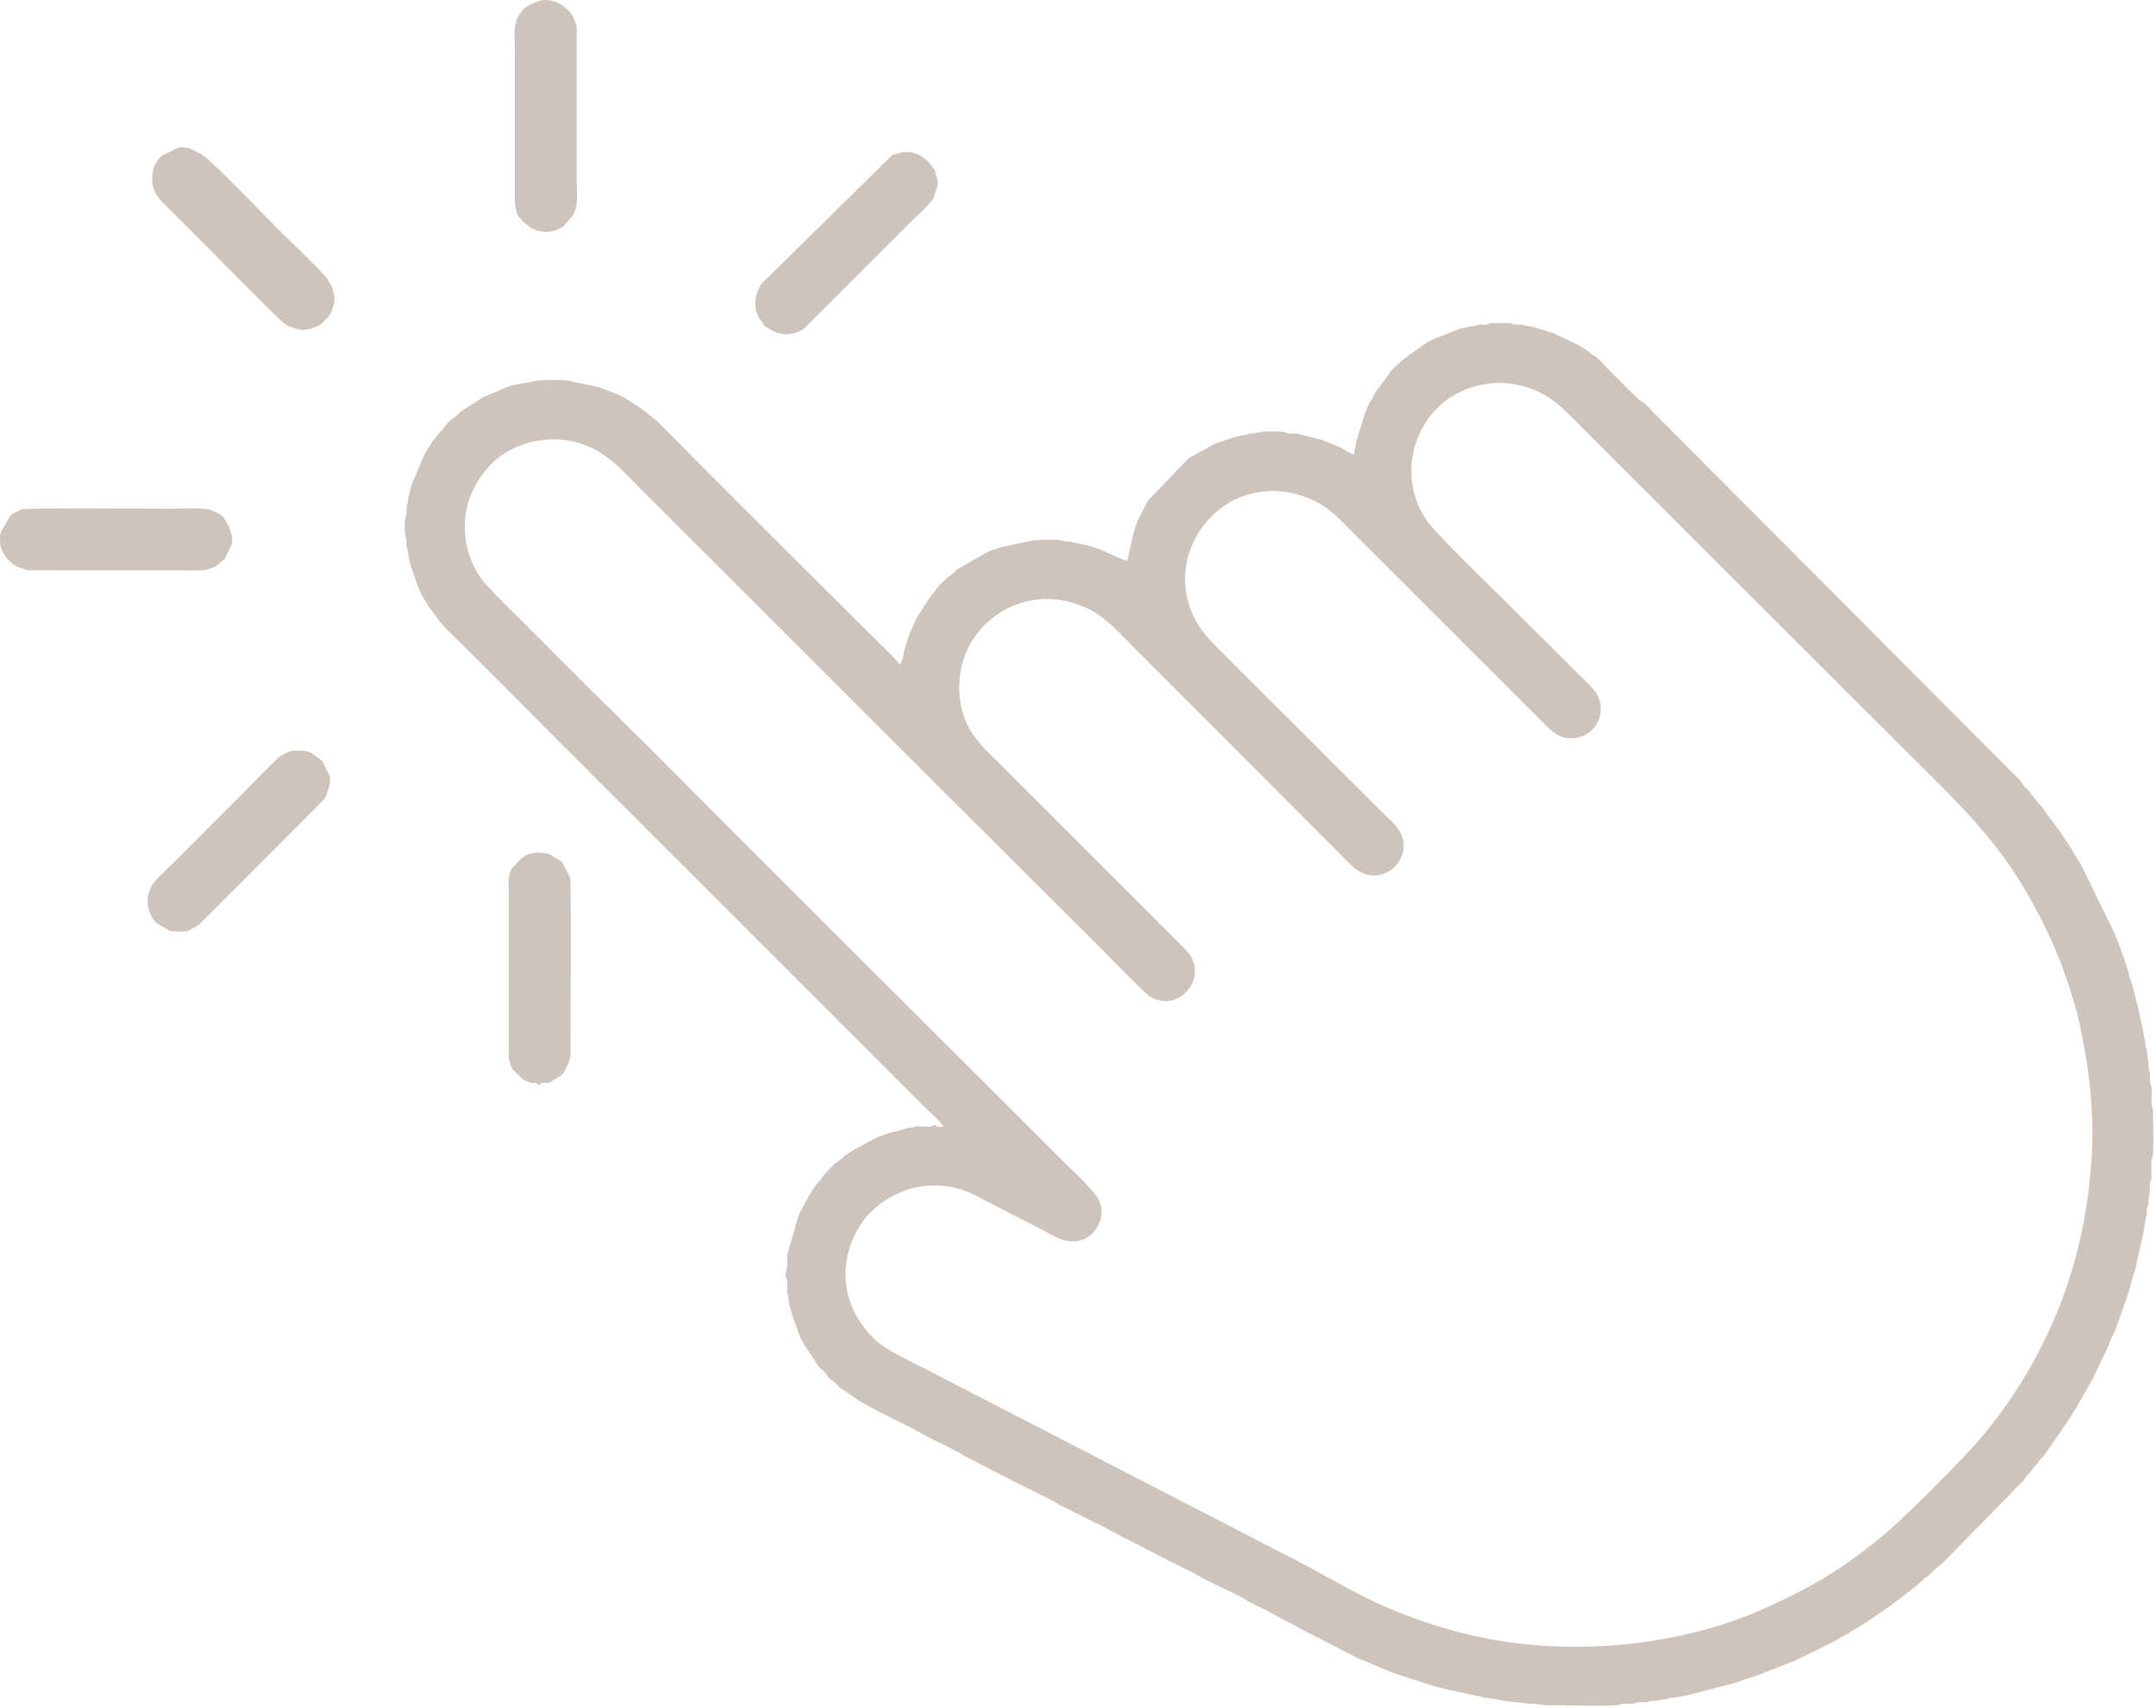 <?xml version="1.0" encoding="UTF-8"?> <svg xmlns="http://www.w3.org/2000/svg" viewBox="0 0 28.708 22.744" fill="none"><path fill-rule="evenodd" clip-rule="evenodd" d="M19.852 5.105C20.17 5.076 20.456 5.177 20.661 5.319C20.804 5.417 21.053 5.682 21.186 5.815L25.29 9.914C26.249 10.874 26.755 11.313 27.309 12.512C27.458 12.834 27.621 13.308 27.696 13.658C27.826 14.276 27.896 14.876 27.843 15.536C27.794 16.154 27.679 16.691 27.486 17.229C27.225 17.958 26.829 18.621 26.356 19.175C26.139 19.43 25.338 20.237 25.071 20.453C24.764 20.702 24.527 20.881 24.164 21.089C23.944 21.215 23.726 21.319 23.482 21.428C22.486 21.874 21.163 22.051 19.962 21.852C19.371 21.753 18.886 21.593 18.387 21.374C18.127 21.26 17.657 20.994 17.376 20.843C17.261 20.783 17.153 20.727 17.039 20.668L12.304 18.223C12.096 18.116 11.803 17.984 11.658 17.848C11.232 17.448 11.131 16.88 11.43 16.357C11.648 15.978 12.212 15.64 12.838 15.856C12.958 15.898 13.078 15.968 13.189 16.026C13.442 16.159 13.8 16.333 14.034 16.463C14.468 16.703 14.771 16.282 14.633 15.985C14.576 15.861 14.248 15.558 14.143 15.453L10.038 11.356C9.351 10.668 8.683 9.989 7.989 9.309C7.642 8.968 7.307 8.627 6.962 8.282C6.791 8.111 6.613 7.946 6.452 7.761C6.304 7.592 6.187 7.313 6.189 7.006C6.191 6.681 6.323 6.441 6.47 6.259C6.816 5.834 7.48 5.729 7.956 6.006C8.187 6.141 8.34 6.321 8.501 6.482L12.349 10.327C12.428 10.408 12.518 10.495 12.604 10.582C13.291 11.269 13.973 11.945 14.66 12.632C14.742 12.715 15.244 13.231 15.312 13.273C15.663 13.487 16.049 13.087 15.864 12.751C15.815 12.662 15.685 12.548 15.621 12.483L13.313 10.175C13.039 9.902 12.781 9.683 12.773 9.169C12.759 8.295 13.675 7.683 14.522 8.125C14.748 8.244 14.923 8.448 15.077 8.602L17.893 11.423C17.968 11.497 18.05 11.6 18.185 11.643C18.481 11.735 18.763 11.446 18.673 11.154C18.631 11.016 18.524 10.936 18.447 10.86L17.68 10.096C17.171 9.579 16.642 9.068 16.138 8.553C15.224 7.618 16.204 6.148 17.424 6.636C17.695 6.744 17.843 6.924 18.001 7.08L20.566 9.643C20.639 9.716 20.727 9.821 20.889 9.832C21.213 9.854 21.406 9.527 21.271 9.259C21.229 9.174 21.093 9.055 21.029 8.99L20 7.965C19.84 7.805 19.103 7.094 18.99 6.923C18.51 6.199 18.947 5.19 19.854 5.107L19.852 5.105ZM18.014 6.053C17.991 6.046 18 6.046 17.993 6.043L17.867 5.97C17.865 5.968 17.862 5.967 17.86 5.966L17.827 5.949C17.825 5.948 17.823 5.947 17.82 5.946L17.598 5.858C17.596 5.857 17.593 5.856 17.591 5.855L17.285 5.78C17.246 5.767 17.204 5.779 17.163 5.772C17.113 5.765 17.149 5.769 17.132 5.763C17.063 5.738 16.819 5.74 16.759 5.76C16.718 5.774 16.658 5.767 16.618 5.78C16.59 5.79 16.637 5.781 16.589 5.791L16.504 5.806C16.501 5.807 16.499 5.808 16.496 5.808C16.494 5.809 16.491 5.81 16.488 5.81C16.476 5.813 16.473 5.812 16.462 5.814L16.178 5.91C16.175 5.912 16.168 5.916 16.164 5.917L15.835 6.098C15.833 6.099 15.831 6.101 15.829 6.102L15.298 6.653C15.297 6.654 15.28 6.675 15.28 6.675L15.212 6.808C15.209 6.814 15.209 6.815 15.206 6.821L15.145 6.941C15.144 6.943 15.142 6.945 15.142 6.948L15.104 7.06C15.103 7.063 15.102 7.065 15.101 7.068L15.008 7.475L14.77 7.373C14.767 7.372 14.765 7.372 14.762 7.37C14.76 7.37 14.757 7.369 14.755 7.368L14.668 7.324C14.666 7.323 14.663 7.322 14.661 7.321L14.623 7.309C14.62 7.309 14.618 7.307 14.615 7.307L14.525 7.276C14.452 7.26 14.399 7.241 14.327 7.233L14.273 7.218C14.245 7.21 14.226 7.215 14.197 7.214L14.133 7.197C14.07 7.18 13.765 7.19 13.726 7.203L13.338 7.286C13.328 7.289 13.32 7.291 13.308 7.295L13.173 7.34C13.17 7.341 13.167 7.342 13.166 7.343L13.126 7.363C13.124 7.364 13.121 7.365 13.119 7.366L12.777 7.566C12.763 7.575 12.766 7.571 12.752 7.58C12.733 7.591 12.725 7.602 12.709 7.618C12.699 7.628 12.7 7.627 12.69 7.638L12.604 7.702C12.601 7.705 12.587 7.719 12.584 7.723C12.547 7.761 12.5 7.793 12.471 7.84L12.439 7.888C12.382 7.948 12.395 7.944 12.368 7.978L12.203 8.233C12.202 8.235 12.201 8.238 12.2 8.24L12.108 8.449C12.104 8.46 12.102 8.468 12.099 8.479C12.098 8.482 12.097 8.484 12.096 8.487L12.068 8.569C12.064 8.58 12.063 8.588 12.059 8.599C12.058 8.602 12.057 8.604 12.056 8.606C12.035 8.668 12.028 8.75 12.016 8.787L11.983 8.854C11.967 8.809 11.595 8.455 11.563 8.424C10.624 7.484 9.679 6.549 8.744 5.604L8.565 5.462C8.515 5.43 8.547 5.437 8.458 5.389C8.438 5.379 8.449 5.385 8.44 5.378C8.392 5.344 8.282 5.275 8.231 5.256L8.144 5.222C8.143 5.221 8.14 5.22 8.138 5.219C8.136 5.218 8.133 5.217 8.131 5.216C8.129 5.215 8.127 5.214 8.124 5.213L8.03 5.177C8.022 5.174 8.018 5.173 8.007 5.169L7.97 5.157C7.967 5.156 7.965 5.155 7.962 5.154L7.656 5.09C7.597 5.085 7.631 5.084 7.61 5.076C7.559 5.059 7.184 5.051 7.089 5.083C7.086 5.083 7.084 5.085 7.081 5.085L6.809 5.134C6.807 5.135 6.804 5.136 6.802 5.136L6.441 5.286L6.428 5.293L6.147 5.473C6.132 5.482 6.143 5.473 6.129 5.485L6.074 5.54C6.066 5.548 6.073 5.544 6.058 5.555L5.983 5.61C5.98 5.613 5.974 5.619 5.968 5.625C5.954 5.639 5.972 5.621 5.958 5.635L5.898 5.716C5.881 5.737 5.891 5.723 5.873 5.741L5.816 5.804C5.815 5.806 5.814 5.808 5.813 5.811L5.756 5.884C5.755 5.886 5.754 5.889 5.753 5.891L5.716 5.944C5.715 5.946 5.714 5.949 5.713 5.951L5.649 6.058C5.648 6.059 5.647 6.062 5.646 6.064L5.48 6.459C5.479 6.461 5.478 6.464 5.477 6.467L5.434 6.643C5.431 6.66 5.434 6.671 5.431 6.69C5.415 6.768 5.415 6.688 5.414 6.833C5.413 6.872 5.399 6.884 5.393 6.923C5.388 6.962 5.389 7.113 5.4 7.146C5.428 7.23 5.398 7.236 5.426 7.321C5.44 7.363 5.432 7.399 5.445 7.441L5.45 7.456C5.455 7.48 5.452 7.482 5.46 7.506L5.465 7.521C5.47 7.535 5.468 7.526 5.472 7.545L5.576 7.841C5.577 7.843 5.579 7.845 5.579 7.848L5.626 7.941C5.627 7.943 5.628 7.946 5.629 7.948C5.636 7.962 5.632 7.957 5.64 7.968L5.686 8.042C5.687 8.044 5.688 8.047 5.689 8.049C5.696 8.063 5.692 8.057 5.7 8.068L5.893 8.326C6.408 8.827 6.908 9.34 7.416 9.848L12.354 14.786C12.387 14.818 12.547 14.959 12.564 15.006C12.452 15.006 12.477 15.018 12.465 14.985H12.425C12.412 15.016 12.371 15.006 12.335 15.006C12.282 15.005 12.221 14.995 12.171 15.012L12.075 15.026C12.046 15.03 12.061 15.03 12.05 15.033C12.048 15.033 12.046 15.035 12.044 15.036L11.816 15.099C11.813 15.1 11.811 15.101 11.808 15.102C11.798 15.105 11.794 15.105 11.785 15.109L11.77 15.114C11.767 15.114 11.765 15.116 11.763 15.117L11.662 15.157C11.66 15.157 11.658 15.159 11.655 15.16L11.636 15.17C11.634 15.171 11.631 15.172 11.629 15.173L11.396 15.299C11.383 15.308 11.387 15.303 11.376 15.31C11.374 15.311 11.372 15.313 11.37 15.314C11.318 15.347 11.254 15.383 11.212 15.427L11.149 15.474C11.105 15.501 10.97 15.639 10.939 15.694C10.93 15.709 10.939 15.698 10.927 15.712L10.862 15.788C10.861 15.789 10.86 15.792 10.859 15.794C10.858 15.796 10.856 15.798 10.855 15.8L10.838 15.823C10.837 15.825 10.835 15.827 10.834 15.829L10.789 15.895C10.788 15.897 10.787 15.899 10.786 15.901C10.784 15.903 10.783 15.906 10.782 15.908L10.775 15.92C10.774 15.922 10.772 15.925 10.771 15.927L10.639 16.175C10.638 16.177 10.636 16.179 10.636 16.182C10.634 16.184 10.633 16.186 10.633 16.189L10.482 16.709L10.483 16.87C10.476 16.941 10.445 16.953 10.47 17.023C10.471 17.03 10.473 17.031 10.476 17.037C10.494 17.09 10.473 17.174 10.485 17.229C10.495 17.276 10.497 17.25 10.503 17.331C10.505 17.358 10.5 17.326 10.505 17.349L10.552 17.532C10.553 17.534 10.554 17.537 10.555 17.539C10.555 17.541 10.557 17.544 10.557 17.546C10.558 17.548 10.559 17.551 10.56 17.553L10.616 17.698C10.621 17.714 10.618 17.707 10.622 17.721C10.648 17.807 10.7 17.9 10.751 17.972C10.758 17.982 10.752 17.972 10.763 17.991L10.897 18.196C10.929 18.236 10.976 18.265 11.007 18.306L11.029 18.345C11.051 18.377 11.066 18.368 11.093 18.391C11.107 18.403 11.093 18.391 11.108 18.406L11.153 18.451C11.158 18.456 11.159 18.458 11.168 18.467C11.173 18.472 11.183 18.482 11.183 18.482L11.47 18.675C11.472 18.676 11.475 18.678 11.477 18.678L11.717 18.809C11.725 18.812 11.732 18.815 11.738 18.819C11.739 18.82 11.742 18.821 11.745 18.822L11.858 18.879C11.867 18.883 11.863 18.881 11.872 18.886L11.898 18.899C11.908 18.903 11.902 18.901 11.911 18.906C11.913 18.907 11.916 18.908 11.918 18.909L12.099 18.999C12.101 19.001 12.11 19.005 12.112 19.006L12.172 19.036C12.186 19.044 12.176 19.038 12.19 19.048L12.365 19.143C12.367 19.144 12.37 19.145 12.372 19.146L12.439 19.18C12.467 19.193 12.425 19.173 12.453 19.187L12.559 19.24C12.561 19.242 12.564 19.243 12.566 19.243L12.767 19.343C12.769 19.345 12.771 19.345 12.774 19.346L12.828 19.383C12.83 19.384 12.832 19.386 12.834 19.386C12.836 19.388 12.838 19.389 12.84 19.39L13.508 19.734C13.51 19.735 13.513 19.737 13.515 19.737L13.662 19.81C13.669 19.814 13.676 19.817 13.682 19.821L13.956 19.958C13.958 19.959 13.96 19.96 13.963 19.961L14.003 19.981C14.004 19.982 14.007 19.984 14.01 19.984C14.011 19.986 14.014 19.987 14.016 19.987C14.019 19.989 14.027 19.993 14.03 19.994L14.059 20.014C14.07 20.022 14.068 20.021 14.077 20.027C14.088 20.034 14.082 20.031 14.096 20.038L14.223 20.101C14.225 20.103 14.228 20.104 14.23 20.104L14.243 20.111C14.245 20.113 14.248 20.114 14.25 20.115L14.264 20.121C14.266 20.123 14.268 20.124 14.271 20.125L14.284 20.132C14.286 20.133 14.288 20.134 14.291 20.135L14.304 20.142C14.306 20.143 14.309 20.144 14.311 20.145L14.324 20.152C14.326 20.153 14.329 20.154 14.331 20.155C14.334 20.156 14.342 20.16 14.345 20.162C14.346 20.163 14.349 20.164 14.351 20.165L14.425 20.202C14.453 20.216 14.41 20.195 14.438 20.209C14.444 20.211 14.45 20.215 14.458 20.219C14.46 20.22 14.463 20.221 14.465 20.222L14.486 20.232C14.487 20.233 14.49 20.235 14.492 20.235L14.506 20.242C14.508 20.243 14.51 20.245 14.513 20.245L14.526 20.252C14.528 20.254 14.53 20.255 14.533 20.256L14.58 20.279C14.582 20.28 14.584 20.281 14.587 20.282C14.589 20.283 14.591 20.285 14.594 20.285C14.596 20.286 14.598 20.288 14.601 20.288C14.602 20.29 14.605 20.291 14.608 20.292C14.609 20.293 14.612 20.294 14.614 20.295L14.628 20.301C14.63 20.302 14.632 20.304 14.635 20.304L14.968 20.481C14.97 20.482 14.973 20.484 14.975 20.484L15.009 20.501C15.011 20.502 15.013 20.503 15.016 20.504L15.049 20.52C15.051 20.522 15.054 20.523 15.056 20.524L15.544 20.777C15.546 20.778 15.548 20.78 15.551 20.78C15.553 20.781 15.555 20.783 15.558 20.783L15.571 20.79C15.573 20.792 15.575 20.793 15.578 20.793L15.591 20.8C15.593 20.802 15.596 20.803 15.598 20.804L15.611 20.811C15.613 20.812 15.616 20.813 15.618 20.814L15.672 20.84C15.674 20.842 15.676 20.843 15.679 20.843L15.826 20.917C15.828 20.918 15.83 20.919 15.833 20.92L15.866 20.936C15.868 20.938 15.871 20.939 15.873 20.939C15.875 20.941 15.878 20.942 15.88 20.943C15.882 20.944 15.884 20.945 15.887 20.946L15.976 20.997C15.99 21.008 15.98 21.001 15.994 21.009L16.094 21.059L16.108 21.066L16.175 21.099C16.177 21.101 16.179 21.102 16.182 21.103L16.215 21.119C16.217 21.12 16.219 21.122 16.222 21.122L16.256 21.139C16.257 21.14 16.26 21.141 16.262 21.142L16.296 21.158C16.298 21.159 16.3 21.161 16.303 21.161L16.336 21.178C16.338 21.179 16.341 21.18 16.343 21.181L16.377 21.197C16.379 21.199 16.381 21.2 16.384 21.201L16.417 21.217C16.419 21.218 16.422 21.22 16.424 21.22L16.538 21.277C16.541 21.278 16.549 21.282 16.551 21.283L16.618 21.327C16.619 21.328 16.637 21.336 16.638 21.337L16.832 21.434C16.834 21.435 16.836 21.436 16.839 21.437C16.841 21.438 16.843 21.44 16.846 21.44L16.859 21.447C16.861 21.448 16.864 21.45 16.866 21.45L17.113 21.584C17.116 21.585 17.124 21.589 17.127 21.591L17.173 21.614C17.175 21.615 17.178 21.617 17.18 21.617L17.434 21.754C17.436 21.756 17.438 21.757 17.441 21.757C17.443 21.759 17.445 21.76 17.448 21.761C17.45 21.762 17.452 21.763 17.455 21.764C17.457 21.765 17.459 21.766 17.462 21.767C17.464 21.768 17.466 21.769 17.469 21.77L18.05 22.07C18.051 22.072 18.054 22.073 18.057 22.074L18.11 22.101C18.112 22.101 18.115 22.103 18.117 22.103C18.119 22.104 18.122 22.105 18.124 22.106L18.156 22.115C18.158 22.115 18.161 22.117 18.163 22.117L18.45 22.24C18.453 22.241 18.455 22.242 18.457 22.243C18.46 22.244 18.462 22.245 18.465 22.246L18.544 22.277C18.546 22.278 18.555 22.282 18.558 22.283C18.573 22.289 18.588 22.292 18.603 22.298C18.612 22.301 18.61 22.301 18.618 22.304L19.103 22.459C19.106 22.459 19.108 22.46 19.11 22.461C19.113 22.462 19.115 22.463 19.118 22.464C19.12 22.464 19.123 22.465 19.125 22.466L19.198 22.483C19.201 22.484 19.203 22.485 19.206 22.486L19.278 22.503C19.281 22.504 19.283 22.505 19.286 22.506C19.302 22.51 19.297 22.508 19.311 22.51L19.682 22.591C19.772 22.594 19.693 22.605 19.772 22.611C19.849 22.617 19.852 22.628 19.922 22.63L19.972 22.641C19.981 22.644 19.963 22.642 19.994 22.649C20.005 22.651 20.01 22.651 20.022 22.651C20.129 22.655 20.117 22.671 20.172 22.672C20.268 22.672 20.295 22.692 20.383 22.691C20.473 22.69 20.507 22.712 20.593 22.711C20.763 22.71 21.495 22.726 21.56 22.707L21.605 22.692C21.654 22.685 21.722 22.7 21.768 22.684C21.849 22.657 21.89 22.684 21.949 22.664C21.951 22.663 21.953 22.661 21.956 22.661C21.958 22.66 21.96 22.658 21.963 22.658C21.999 22.646 22.036 22.656 22.074 22.649C22.12 22.639 22.093 22.637 22.176 22.631C22.236 22.627 22.201 22.625 22.223 22.618C22.262 22.605 22.284 22.617 22.322 22.606L22.514 22.569C22.542 22.563 22.53 22.563 22.537 22.561L23.078 22.421C23.08 22.42 23.083 22.419 23.085 22.418L23.131 22.404C23.134 22.402 23.142 22.399 23.145 22.398L23.385 22.318C23.388 22.318 23.391 22.316 23.393 22.316L23.853 22.135C23.865 22.131 23.866 22.132 23.877 22.129C23.879 22.128 23.882 22.127 23.884 22.126L24.019 22.06C24.021 22.059 24.023 22.058 24.026 22.057L24.106 22.017C24.112 22.015 24.118 22.011 24.126 22.007C24.128 22.006 24.131 22.005 24.133 22.004C24.135 22.003 24.138 22.001 24.14 22.001C24.142 22 24.145 21.998 24.147 21.998L24.174 21.984C24.176 21.983 24.178 21.982 24.181 21.981L24.194 21.974C24.196 21.973 24.198 21.972 24.201 21.971L24.221 21.961C24.223 21.96 24.226 21.959 24.228 21.958C24.254 21.945 24.205 21.97 24.241 21.951C24.243 21.95 24.246 21.948 24.248 21.948L24.262 21.941C24.264 21.94 24.266 21.938 24.269 21.938L24.382 21.881C24.384 21.879 24.387 21.878 24.389 21.878L24.449 21.848C24.463 21.84 24.453 21.846 24.467 21.836L24.523 21.801C24.525 21.8 24.527 21.799 24.53 21.798L24.583 21.772C24.585 21.771 24.588 21.769 24.59 21.768L24.831 21.618C24.843 21.61 24.839 21.615 24.85 21.608C24.852 21.606 24.855 21.605 24.856 21.604L25.171 21.387C25.186 21.378 25.174 21.387 25.189 21.375L25.398 21.213C25.439 21.189 25.468 21.151 25.511 21.127L25.632 21.017C25.644 21.008 25.64 21.013 25.651 21.006L25.664 20.999C25.702 20.972 25.737 20.927 25.769 20.895L25.849 20.835C25.865 20.823 25.857 20.828 25.865 20.82L26.817 19.849C26.859 19.788 26.932 19.747 26.97 19.682C26.996 19.636 27.035 19.615 27.073 19.555C27.096 19.519 27.126 19.499 27.154 19.455C27.171 19.427 27.207 19.403 27.223 19.374L27.286 19.288C27.288 19.286 27.289 19.283 27.29 19.281L27.543 18.914C27.55 18.903 27.546 18.907 27.554 18.894L27.643 18.754C27.65 18.74 27.647 18.745 27.654 18.734L27.8 18.48C27.804 18.474 27.807 18.468 27.811 18.46C27.812 18.458 27.813 18.455 27.814 18.453L27.838 18.407C27.838 18.406 27.848 18.396 27.852 18.391L28.024 18.032C28.026 18.03 28.027 18.028 28.027 18.025C28.029 18.023 28.03 18.021 28.031 18.018L28.038 18.005C28.039 18.003 28.04 18.001 28.041 17.998L28.051 17.978C28.052 17.976 28.053 17.973 28.054 17.971L28.089 17.886C28.09 17.884 28.09 17.881 28.092 17.879L28.175 17.691C28.176 17.689 28.177 17.686 28.178 17.684L28.184 17.669C28.184 17.667 28.185 17.664 28.186 17.662L28.293 17.358C28.293 17.356 28.295 17.353 28.295 17.351C28.296 17.348 28.297 17.346 28.298 17.343L28.321 17.276C28.323 17.268 28.324 17.264 28.328 17.253L28.361 17.155C28.366 17.14 28.362 17.15 28.366 17.131C28.368 17.121 28.368 17.117 28.37 17.106L28.38 17.075C28.381 17.073 28.382 17.07 28.383 17.068C28.386 17.059 28.386 17.055 28.389 17.045L28.44 16.876C28.441 16.874 28.442 16.871 28.443 16.868C28.448 16.848 28.446 16.839 28.452 16.818L28.541 16.415C28.544 16.406 28.543 16.415 28.546 16.391C28.55 16.367 28.545 16.361 28.552 16.337C28.57 16.267 28.563 16.246 28.58 16.195C28.591 16.165 28.583 16.127 28.588 16.093L28.597 16.062C28.598 16.06 28.6 16.058 28.601 16.056C28.615 16.012 28.602 15.966 28.618 15.922C28.637 15.868 28.616 15.782 28.635 15.729C28.644 15.701 28.639 15.748 28.647 15.691C28.649 15.678 28.648 15.647 28.648 15.632C28.647 15.568 28.637 15.48 28.658 15.422C28.684 15.351 28.668 14.939 28.668 14.851C28.668 14.837 28.67 14.812 28.668 14.8C28.662 14.726 28.647 14.766 28.648 14.64C28.648 14.584 28.659 14.5 28.641 14.447L28.632 14.426C28.618 14.378 28.637 14.313 28.621 14.267C28.594 14.186 28.622 14.173 28.595 14.093L28.589 14.009C28.586 13.92 28.574 13.999 28.568 13.92L28.558 13.839C28.557 13.837 28.555 13.835 28.554 13.832L28.527 13.679C28.522 13.624 28.521 13.653 28.515 13.632L28.463 13.394C28.462 13.391 28.461 13.389 28.46 13.386L28.455 13.371C28.454 13.369 28.453 13.366 28.452 13.364C28.451 13.361 28.451 13.359 28.45 13.356L28.426 13.249C28.426 13.246 28.426 13.244 28.425 13.241C28.424 13.239 28.424 13.236 28.423 13.233C28.422 13.23 28.421 13.228 28.42 13.225L28.398 13.138C28.398 13.135 28.396 13.132 28.396 13.131L28.358 13.018C28.357 13.016 28.356 13.013 28.355 13.011L28.351 12.995C28.345 12.971 28.349 12.969 28.342 12.945C28.341 12.942 28.34 12.94 28.339 12.938L28.326 12.901C28.326 12.898 28.324 12.895 28.324 12.893C28.323 12.89 28.322 12.888 28.321 12.885C28.321 12.883 28.319 12.88 28.319 12.878L28.302 12.825C28.301 12.823 28.3 12.82 28.299 12.818L28.292 12.796C28.288 12.786 28.288 12.782 28.285 12.773L28.199 12.538C28.198 12.535 28.197 12.533 28.196 12.531C28.195 12.529 28.194 12.526 28.193 12.524L28.174 12.483C28.168 12.465 28.17 12.462 28.163 12.445L28.153 12.424C28.151 12.419 28.143 12.405 28.142 12.404C28.141 12.402 28.137 12.394 28.136 12.39L27.742 11.583C27.74 11.581 27.739 11.579 27.738 11.576C27.737 11.574 27.736 11.572 27.735 11.569L27.716 11.529C27.714 11.526 27.711 11.518 27.709 11.515C27.708 11.514 27.707 11.511 27.706 11.509C27.704 11.507 27.703 11.505 27.702 11.503L27.608 11.356C27.607 11.354 27.606 11.352 27.605 11.349L27.599 11.335C27.597 11.333 27.597 11.33 27.596 11.328L27.469 11.135C27.467 11.133 27.466 11.131 27.465 11.129C27.463 11.127 27.462 11.124 27.461 11.122C27.46 11.12 27.458 11.118 27.457 11.116L27.421 11.062C27.413 11.05 27.405 11.043 27.398 11.034L27.178 10.734C27.168 10.724 27.156 10.715 27.147 10.704C27.115 10.668 27.12 10.661 27.071 10.61C27.047 10.583 27.039 10.555 27.012 10.529C26.983 10.5 26.951 10.476 26.93 10.44L26.92 10.421C26.891 10.375 26.84 10.336 26.802 10.299C26.782 10.28 26.811 10.307 26.792 10.288L22.004 5.481C21.959 5.436 21.914 5.377 21.859 5.346C21.857 5.344 21.854 5.343 21.852 5.343C21.786 5.304 21.337 4.834 21.278 4.775C21.27 4.767 21.277 4.772 21.263 4.76L21.231 4.742C21.183 4.714 21.186 4.702 21.151 4.682L21.133 4.67C21.127 4.666 21.117 4.657 21.116 4.657L21.011 4.592C21.01 4.592 20.992 4.583 20.99 4.582L20.684 4.438C20.681 4.437 20.679 4.436 20.677 4.435L20.424 4.357C20.363 4.337 20.348 4.351 20.289 4.331C20.248 4.317 20.22 4.328 20.175 4.324C20.097 4.318 20.175 4.307 20.086 4.303L19.855 4.304C19.777 4.311 19.855 4.322 19.766 4.325C19.723 4.326 19.7 4.318 19.662 4.331C19.641 4.338 19.671 4.338 19.615 4.344C19.582 4.347 19.593 4.341 19.562 4.351L19.447 4.377C19.44 4.379 19.436 4.38 19.425 4.384L19.108 4.508C19.106 4.509 19.103 4.51 19.101 4.511L19.007 4.557C19.005 4.559 19.002 4.559 19 4.561L18.749 4.74C18.722 4.767 18.692 4.776 18.663 4.805C18.609 4.86 18.534 4.913 18.496 4.978L18.306 5.238C18.304 5.24 18.303 5.243 18.302 5.245L18.28 5.293C18.239 5.376 18.242 5.329 18.185 5.479C18.185 5.482 18.184 5.484 18.183 5.486C18.182 5.489 18.18 5.491 18.18 5.493L18.055 5.889C18.051 5.91 18.055 5.924 18.051 5.944C18.044 5.976 18.033 5.998 18.033 6.047L18.014 6.053Z" fill="#9F8B7B" fill-opacity="0.5"></path><path fill-rule="evenodd" clip-rule="evenodd" d="M2.349 1.977L2.149 2.078C2.137 2.087 2.124 2.1 2.115 2.114L2.06 2.2C2.059 2.203 2.058 2.205 2.057 2.207C2.056 2.21 2.055 2.212 2.055 2.214L2.043 2.252C2.027 2.299 2.028 2.355 2.028 2.408C2.026 2.544 2.112 2.642 2.183 2.713C2.388 2.918 2.586 3.116 2.789 3.319C2.859 3.389 3.721 4.269 3.784 4.307L3.81 4.321C3.847 4.348 3.818 4.337 3.868 4.353C3.871 4.353 3.873 4.354 3.876 4.355C3.878 4.356 3.881 4.357 3.883 4.358L3.944 4.378C4.04 4.413 4.17 4.379 4.259 4.327L4.282 4.311C4.294 4.301 4.291 4.303 4.302 4.291C4.341 4.251 4.377 4.221 4.402 4.171C4.436 4.104 4.468 3.996 4.448 3.924L4.425 3.836C4.425 3.834 4.423 3.831 4.423 3.829L4.385 3.757C4.382 3.75 4.377 3.746 4.368 3.734L4.349 3.703C4.347 3.701 4.346 3.698 4.345 3.697C4.308 3.638 3.801 3.149 3.691 3.039C3.647 2.995 2.808 2.134 2.723 2.083L2.71 2.076C2.708 2.074 2.701 2.069 2.699 2.067L2.536 1.979C2.498 1.966 2.393 1.949 2.349 1.977Z" fill="#9F8B7B" fill-opacity="0.5"></path><path fill-rule="evenodd" clip-rule="evenodd" d="M0.286 6.785L0.166 6.845C0.154 6.853 0.145 6.865 0.135 6.874L0.012 7.082C0.01 7.09 0.009 7.082 0.006 7.106C-0.006 7.19 -0.002 7.301 0.045 7.366L0.072 7.409C0.108 7.466 0.173 7.52 0.232 7.55L0.346 7.587C0.357 7.591 0.332 7.59 0.377 7.596L2.691 7.597C2.72 7.597 2.719 7.598 2.743 7.59C2.746 7.589 2.748 7.588 2.75 7.587L2.764 7.582C2.776 7.578 2.783 7.576 2.795 7.572L2.817 7.565C2.825 7.562 2.832 7.56 2.84 7.558C2.887 7.542 2.848 7.561 2.88 7.537L2.995 7.442L3.081 7.257C3.083 7.251 3.083 7.261 3.088 7.235C3.09 7.225 3.091 7.217 3.091 7.207C3.091 7.198 3.091 7.154 3.089 7.147C3.086 7.121 3.086 7.132 3.083 7.123L3.047 7.01C3.046 7.008 3.045 7.005 3.044 7.003L2.976 6.891C2.944 6.849 2.856 6.809 2.805 6.791C2.707 6.757 2.354 6.776 2.229 6.776C2.206 6.776 0.328 6.759 0.286 6.786V6.785Z" fill="#9F8B7B" fill-opacity="0.5"></path><path fill-rule="evenodd" clip-rule="evenodd" d="M3.851 10.009L3.737 10.066C3.682 10.102 3.268 10.531 3.215 10.585L2.309 11.492C2.258 11.543 2.062 11.718 2.028 11.782L2.015 11.809C2.013 11.813 2.008 11.822 2.005 11.829L1.981 11.895C1.98 11.897 1.979 11.9 1.978 11.902C1.978 11.904 1.976 11.907 1.976 11.909C1.961 11.955 1.96 12.047 1.976 12.096L1.993 12.148C1.994 12.151 1.995 12.153 1.996 12.156C1.997 12.159 1.998 12.161 1.998 12.163C2 12.165 2.001 12.168 2.002 12.17C2.003 12.172 2.004 12.174 2.005 12.177L2.028 12.224C2.046 12.257 2.073 12.277 2.098 12.303L2.263 12.399C2.284 12.404 2.278 12.402 2.299 12.404L2.423 12.408C2.452 12.4 2.467 12.407 2.495 12.4L2.556 12.37C2.599 12.349 2.627 12.337 2.66 12.304L4.267 10.696C4.298 10.665 4.321 10.645 4.339 10.608L4.38 10.489C4.394 10.443 4.401 10.377 4.386 10.328C4.385 10.325 4.384 10.323 4.384 10.321L4.3 10.154C4.292 10.141 4.296 10.146 4.289 10.134L4.146 10.028C4.143 10.027 4.141 10.026 4.138 10.025L4.078 10.005C4.055 9.998 4.028 10 4.002 10C3.961 10.001 3.914 9.994 3.874 10.002L3.852 10.01L3.851 10.009Z" fill="#9F8B7B" fill-opacity="0.5"></path><path fill-rule="evenodd" clip-rule="evenodd" d="M7.177 0.014L7.155 0.022C7.074 0.047 6.977 0.098 6.933 0.171L6.925 0.184C6.925 0.184 6.915 0.196 6.912 0.2L6.889 0.237C6.881 0.256 6.888 0.238 6.881 0.259C6.877 0.27 6.878 0.272 6.874 0.282C6.837 0.393 6.856 0.548 6.856 0.665V2.618C6.856 2.708 6.855 2.757 6.881 2.834C6.888 2.855 6.881 2.838 6.889 2.856C6.889 2.856 6.899 2.875 6.899 2.875L6.942 2.923C6.954 2.939 6.944 2.926 6.953 2.942L7.077 3.039C7.079 3.04 7.081 3.041 7.084 3.042L7.14 3.066C7.267 3.108 7.374 3.09 7.485 3.025C7.501 3.016 7.489 3.025 7.504 3.013L7.633 2.861C7.634 2.86 7.635 2.857 7.636 2.855C7.637 2.853 7.638 2.85 7.639 2.848L7.649 2.828C7.701 2.705 7.679 2.559 7.679 2.427V0.475C7.679 0.443 7.682 0.383 7.678 0.355L7.669 0.324C7.669 0.322 7.667 0.319 7.667 0.317L7.657 0.287C7.657 0.284 7.656 0.282 7.655 0.279L7.64 0.244C7.638 0.243 7.637 0.24 7.636 0.238L7.617 0.198C7.593 0.157 7.549 0.122 7.515 0.089L7.46 0.054C7.458 0.053 7.456 0.052 7.453 0.051L7.413 0.031C7.346 0.005 7.266 -0.011 7.193 0.009C7.191 0.009 7.188 0.011 7.186 0.011C7.184 0.012 7.181 0.013 7.179 0.014H7.177Z" fill="#9F8B7B" fill-opacity="0.5"></path><path fill-rule="evenodd" clip-rule="evenodd" d="M7.157 14.446H7.197C7.209 14.416 7.175 14.431 7.236 14.425C7.329 14.417 7.264 14.443 7.35 14.399L7.424 14.353C7.426 14.352 7.429 14.351 7.43 14.349C7.47 14.325 7.498 14.305 7.521 14.26L7.57 14.158C7.576 14.143 7.58 14.128 7.585 14.113C7.606 14.053 7.597 13.956 7.597 13.875C7.597 13.66 7.606 11.744 7.593 11.695C7.584 11.662 7.595 11.701 7.585 11.674L7.482 11.476L7.312 11.376C7.236 11.35 7.113 11.351 7.041 11.376C6.958 11.404 7.021 11.382 6.956 11.421L6.832 11.547C6.83 11.549 6.829 11.552 6.828 11.553C6.827 11.555 6.825 11.558 6.824 11.559C6.791 11.606 6.813 11.558 6.79 11.625C6.759 11.718 6.775 11.791 6.775 11.911V13.854C6.775 13.932 6.771 14.019 6.774 14.095L6.808 14.212C6.808 14.213 6.818 14.232 6.818 14.232L6.968 14.383L7.055 14.416C7.062 14.419 7.049 14.418 7.078 14.423C7.155 14.437 7.139 14.404 7.155 14.445L7.157 14.446Z" fill="#9F8B7B" fill-opacity="0.5"></path><path fill-rule="evenodd" clip-rule="evenodd" d="M11.984 2.037L11.961 2.044C11.925 2.052 11.902 2.052 11.871 2.074L10.156 3.764C10.135 3.785 10.156 3.76 10.136 3.784L10.098 3.856C10.096 3.858 10.095 3.86 10.094 3.863L10.086 3.884C10.081 3.897 10.081 3.902 10.076 3.915C10.051 3.987 10.053 4.097 10.076 4.166C10.077 4.168 10.078 4.171 10.079 4.173C10.105 4.254 10.119 4.242 10.154 4.298L10.164 4.318C10.175 4.336 10.156 4.32 10.182 4.341L10.248 4.384C10.256 4.389 10.266 4.395 10.274 4.398L10.335 4.427C10.338 4.427 10.34 4.429 10.343 4.429C10.468 4.47 10.584 4.455 10.695 4.384C10.697 4.383 10.699 4.382 10.701 4.381L11.814 3.269C11.914 3.169 12.014 3.069 12.114 2.969C12.173 2.91 12.392 2.714 12.432 2.635C12.433 2.633 12.434 2.63 12.435 2.628L12.469 2.523C12.481 2.482 12.492 2.445 12.484 2.398C12.477 2.349 12.475 2.378 12.467 2.345L12.452 2.281C12.451 2.28 12.439 2.257 12.438 2.255L12.374 2.168C12.361 2.155 12.347 2.142 12.334 2.128L12.264 2.078C12.262 2.076 12.26 2.075 12.257 2.075C12.255 2.073 12.253 2.072 12.25 2.071L12.224 2.058C12.221 2.057 12.218 2.056 12.217 2.055L12.194 2.048C12.191 2.047 12.189 2.047 12.186 2.045C12.157 2.036 12.178 2.035 12.133 2.028C12.115 2.026 12.073 2.027 12.053 2.027C12.03 2.027 12.004 2.025 11.984 2.037Z" fill="#9F8B7B" fill-opacity="0.5"></path></svg> 
